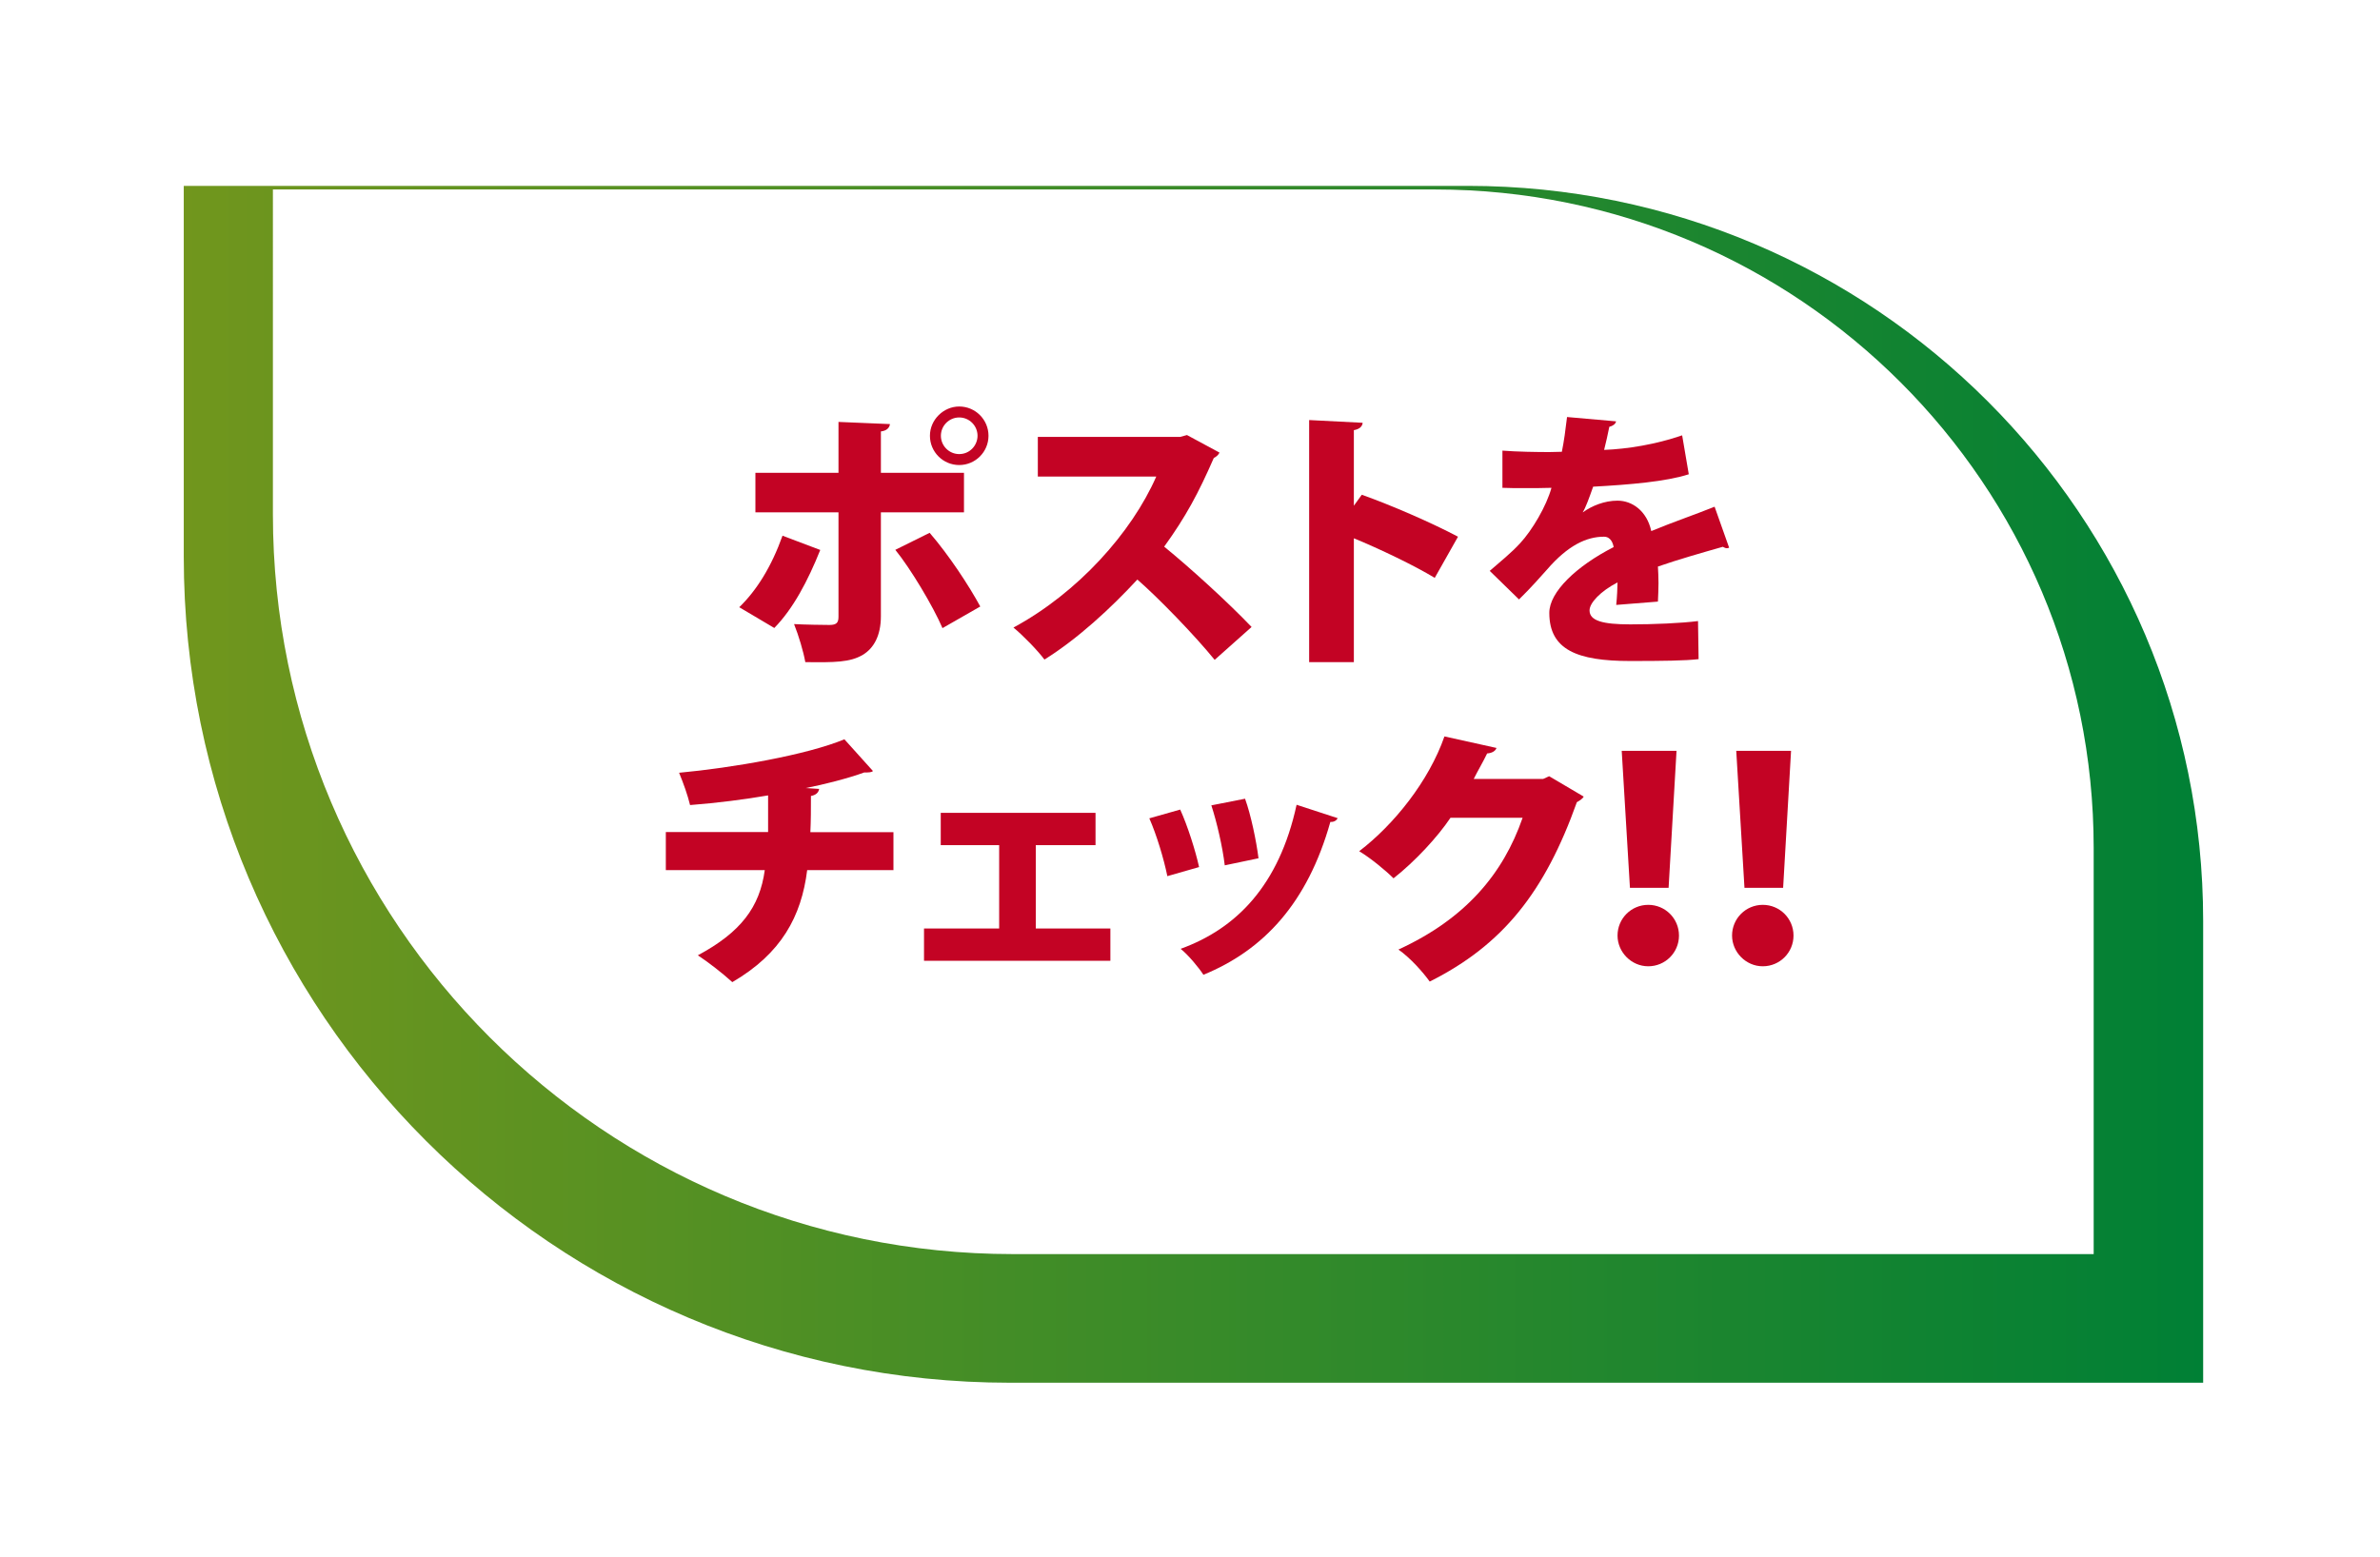 <?xml version="1.0" encoding="UTF-8"?>
<svg id="_レイヤー_1" data-name="レイヤー 1" xmlns="http://www.w3.org/2000/svg" xmlns:xlink="http://www.w3.org/1999/xlink" viewBox="0 0 165 108">
  <defs>
    <style>
      .cls-1 {
        fill: #c30324;
      }

      .cls-1, .cls-2, .cls-3 {
        stroke-width: 0px;
      }

      .cls-2 {
        fill: url(#_名称未設定グラデーション_13);
        filter: url(#drop-shadow-1);
      }

      .cls-3 {
        fill: #fff;
      }
    </style>
    <linearGradient id="_名称未設定グラデーション_13" data-name="名称未設定グラデーション 13" x1="9.74" y1="51.39" x2="149.74" y2="51.39" gradientUnits="userSpaceOnUse">
      <stop offset="0" stop-color="#71961d"/>
      <stop offset="1" stop-color="#008035"/>
    </linearGradient>
    <filter id="drop-shadow-1" filterUnits="userSpaceOnUse">
      <feOffset dx="3" dy="3"/>
      <feGaussianBlur result="blur" stdDeviation="4"/>
      <feFlood flood-color="#000" flood-opacity=".3"/>
      <feComposite in2="blur" operator="in"/>
      <feComposite in="SourceGraphic"/>
    </filter>
  </defs>
  <g>
    <path class="cls-2" d="m9.74,9.89h89.02c28.14,0,50.98,22.85,50.98,50.98v32.02h-82.72c-31.62,0-57.28-25.67-57.28-57.28V9.89h0Z"/>
    <path class="cls-3" d="m18.92,13.14h80.57c25.2,0,45.66,20.46,45.66,45.66v28.17h-74.93c-28.31,0-51.3-22.99-51.3-51.3V13.14h0Z"/>
  </g>
  <g>
    <path class="cls-1" d="m56.87,38.13c-.87,2.17-1.88,4.08-3.19,5.42l-2.43-1.44c1.22-1.18,2.24-2.83,3-4.96l2.62.99Zm4.2-2.6v7.2c0,1.35-.49,2.22-1.25,2.68-.89.53-1.98.53-3.99.51-.13-.74-.46-1.84-.78-2.64.74.04,2.05.06,2.45.06.51,0,.63-.17.63-.57v-7.24h-5.76v-2.74h5.76v-3.53l3.57.15c-.04.25-.21.46-.63.51v2.87h5.76v2.74h-5.76Zm3.38,1.42c1.33,1.54,2.72,3.65,3.51,5.11l-2.62,1.5c-.65-1.52-2.22-4.14-3.27-5.43l2.38-1.18Zm2.05-8.76c1.12,0,2.03.91,2.03,2.03s-.91,2.03-2.03,2.03-2.03-.91-2.03-2.03.95-2.03,2.03-2.03Zm1.27,2.03c0-.7-.57-1.27-1.27-1.27s-1.27.57-1.27,1.27.57,1.27,1.27,1.27c.74,0,1.27-.61,1.27-1.27Z"/>
    <path class="cls-1" d="m84.55,31.38c-.08.17-.23.3-.4.38-1.08,2.47-1.94,4.07-3.44,6.15,1.77,1.44,4.41,3.84,6.06,5.57l-2.56,2.28c-1.37-1.69-3.93-4.33-5.36-5.57-1.84,1.99-4.12,4.1-6.44,5.55-.47-.63-1.5-1.69-2.15-2.22,4.46-2.41,8.19-6.57,9.9-10.47h-8.21v-2.75h9.86l.48-.13,2.26,1.22Z"/>
    <path class="cls-1" d="m99.46,40.07c-1.42-.86-3.82-2.01-5.6-2.74v8.59h-3.1v-16.79l3.71.19c-.02.23-.19.44-.61.51v5.24l.55-.76c2.03.72,4.84,1.94,6.67,2.91l-1.61,2.85Z"/>
    <path class="cls-1" d="m119.88,37.98c-.06.02-.1.04-.15.04-.09,0-.19-.04-.29-.1-1.41.4-3.19.91-4.5,1.37.02.36.04.74.04,1.14s-.02.82-.04,1.29l-2.89.23c.06-.59.08-1.1.09-1.56-1.18.61-1.94,1.42-1.94,1.94,0,.72.91.97,2.83.97,1.6,0,3.51-.08,4.69-.23l.04,2.64c-.93.11-2.51.13-4.75.13-3.67,0-5.6-.78-5.6-3.34,0-1.44,1.86-3.23,4.46-4.56-.04-.25-.19-.72-.67-.72-1.2,0-2.49.59-3.95,2.28-.44.49-1.1,1.25-1.94,2.07l-2.03-1.98c.68-.59,1.54-1.29,2.11-1.92.84-.91,1.82-2.57,2.17-3.84-.68.02-1.03.02-1.94.02-.51,0-1.04,0-1.46-.02v-2.58c1.01.08,2.39.1,3.25.1l.87-.02c.15-.74.25-1.48.36-2.41l3.4.3c-.04.19-.23.32-.47.38-.1.53-.23,1.06-.36,1.6,1.6-.06,3.59-.38,5.41-1.01l.46,2.7c-1.58.51-4.08.72-6.63.86-.29.82-.53,1.48-.72,1.77h.02c.61-.44,1.48-.8,2.39-.8,1.01,0,2.03.7,2.34,2.11,1.41-.59,3.08-1.16,4.39-1.69l1.01,2.85Z"/>
    <path class="cls-1" d="m61.92,60.34h-5.96c-.4,3.21-1.79,5.79-5.19,7.77-.67-.61-1.67-1.39-2.39-1.86,2.98-1.6,4.29-3.34,4.64-5.91h-6.86v-2.64h7.09v-2.54c-1.56.27-3.55.53-5.41.67-.17-.7-.44-1.46-.76-2.24,3.67-.34,8.83-1.23,11.46-2.32l1.98,2.2c-.11.1-.29.1-.61.1-1.08.4-2.85.85-4.05,1.08l.93.06c-.04.23-.19.42-.57.49,0,.93,0,1.71-.04,2.51h5.76v2.64Z"/>
    <path class="cls-1" d="m75.95,56.37v2.24h-4.14v5.78h5.17v2.24h-12.92v-2.24h5.21v-5.78h-4.05v-2.24h10.73Z"/>
    <path class="cls-1" d="m81.82,56.14c.51,1.12,1.06,2.85,1.31,3.99l-2.2.63c-.25-1.22-.74-2.85-1.25-4.01l2.15-.61Zm10.92.59c-.06.15-.25.29-.51.27-1.58,5.62-4.62,8.89-8.8,10.6-.3-.47-1.04-1.37-1.58-1.8,3.84-1.39,6.82-4.37,8.04-9.99l2.85.93Zm-6.42-1.33c.4,1.1.78,2.92.93,4.12l-2.34.49c-.15-1.27-.55-3-.93-4.16l2.34-.46Z"/>
    <path class="cls-1" d="m109.8,55.23c-.08.17-.3.3-.48.4-2.22,6.23-5.13,9.9-10.2,12.44-.47-.65-1.33-1.63-2.17-2.22,4.64-2.13,7.26-5.24,8.61-9.14h-5c-.89,1.33-2.45,3.02-3.95,4.2-.55-.55-1.61-1.42-2.38-1.88,2.41-1.84,4.83-4.86,5.91-7.96l3.61.8c-.08.23-.34.36-.65.38-.29.61-.65,1.2-.93,1.77h4.81l.42-.19,2.39,1.41Z"/>
    <path class="cls-1" d="m112.14,64.88c0-1.18.95-2.13,2.13-2.13s2.13.95,2.13,2.13-.95,2.13-2.13,2.13-2.13-.99-2.13-2.13Zm.86-3.31l-.57-9.5h3.8l-.55,9.5h-2.68Z"/>
    <path class="cls-1" d="m120.08,64.88c0-1.18.95-2.13,2.13-2.13s2.13.95,2.13,2.13-.95,2.13-2.13,2.13-2.13-.99-2.13-2.13Zm.86-3.31l-.57-9.5h3.8l-.55,9.5h-2.68Z"/>
  </g>
</svg>